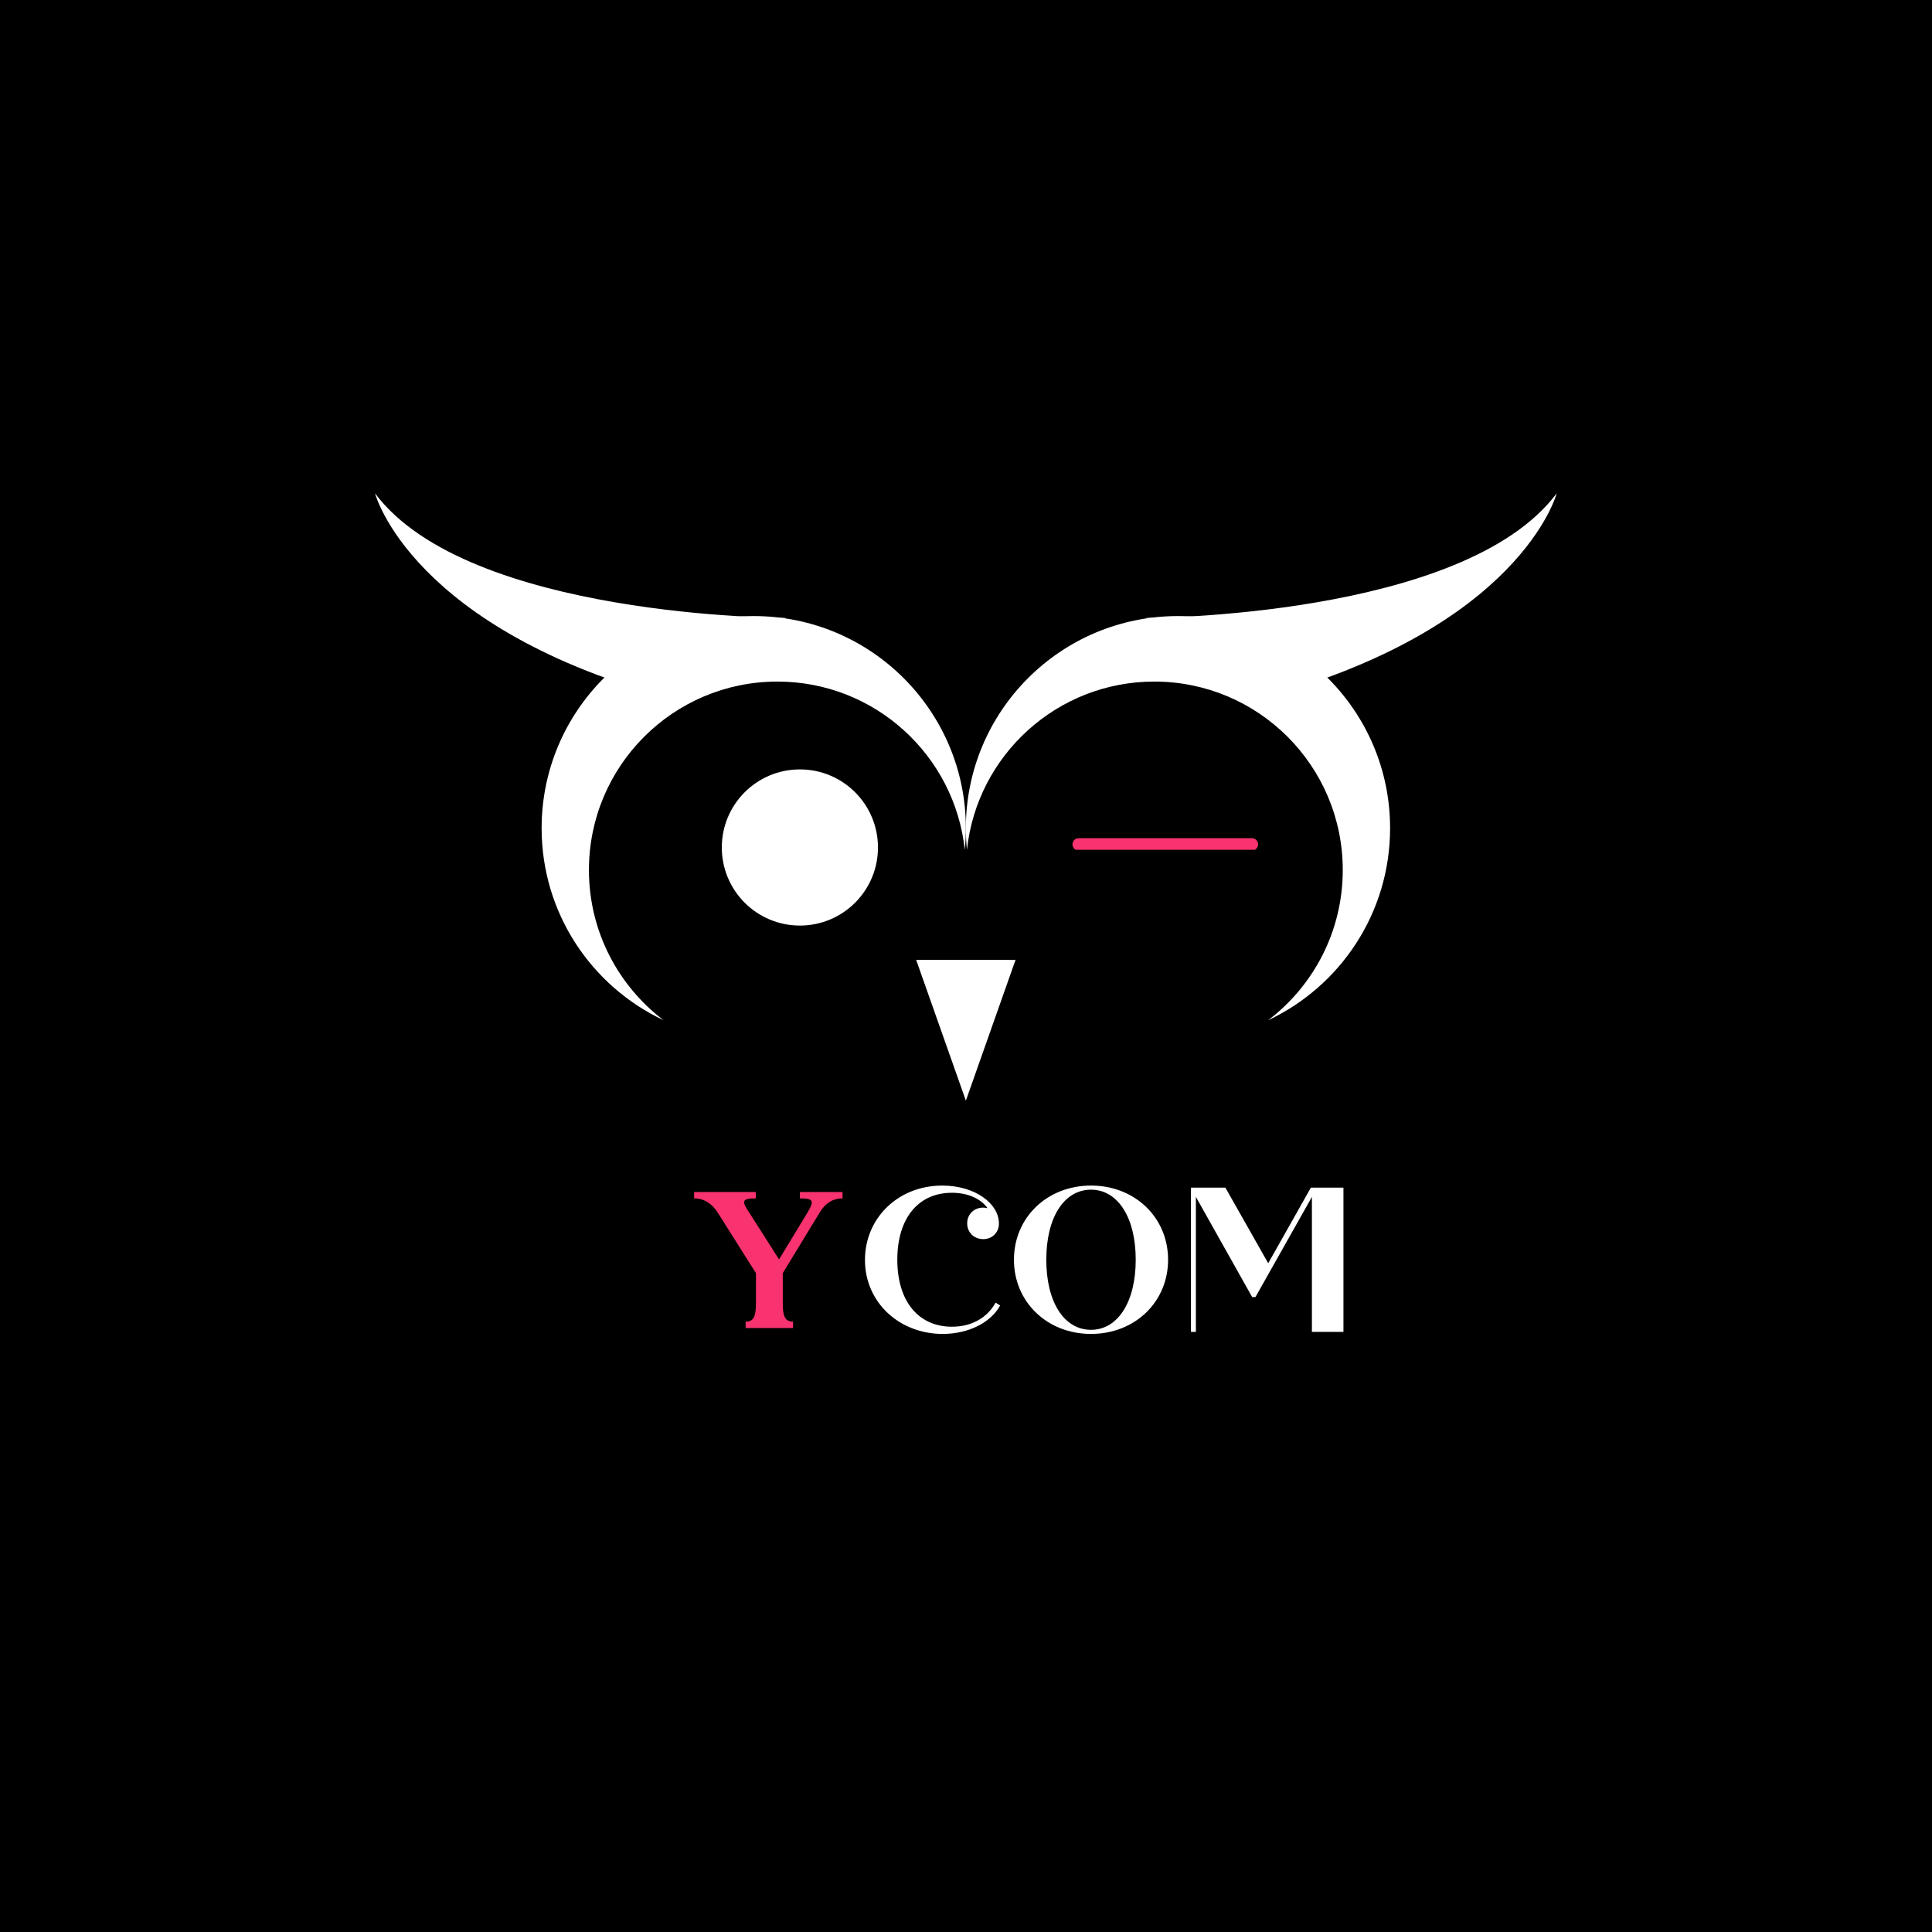 <?xml version="1.0" encoding="UTF-8" standalone="yes"?>
<svg xmlns="http://www.w3.org/2000/svg" xmlns:xlink="http://www.w3.org/1999/xlink" width="500" zoomAndPan="magnify" viewBox="0 0 375 375" height="500" preserveAspectRatio="xMidYMid meet" version="1.0">
  <defs>
    <g/>
    <clipPath id="84377fd789">
      <path d="M 222 95.633 L 302.309 95.633 L 302.309 136 L 222 136 Z M 222 95.633 " clip-rule="nonzero"/>
    </clipPath>
    <clipPath id="ee52574979">
      <path d="M 72.809 95.633 L 153 95.633 L 153 136 L 72.809 136 Z M 72.809 95.633 " clip-rule="nonzero"/>
    </clipPath>
    <clipPath id="62f595d35d">
      <path d="M 197.402 145.297 L 247.02 145.297 L 247.02 180.066 L 197.402 180.066 Z M 197.402 145.297 " clip-rule="nonzero"/>
    </clipPath>
    <clipPath id="71547ea17a">
      <path d="M 208 162.691 L 244.508 162.691 L 244.508 164.941 L 208 164.941 Z M 208 162.691 " clip-rule="nonzero"/>
    </clipPath>
  </defs>
  <rect x="-37.5" width="450" fill="#ffffff" y="-37.5" height="450" fill-opacity="1"/>
  <rect x="-37.5" width="450" fill="#000000" y="-37.5" height="450" fill-opacity="1"/>
  <path fill="#ffffff" d="M 234.844 164.492 C 234.844 172.867 228.059 179.652 219.688 179.652 C 211.316 179.652 204.531 172.867 204.531 164.492 C 204.531 156.125 211.316 149.34 219.688 149.34 C 228.059 149.34 234.844 156.125 234.844 164.492 " fill-opacity="1" fill-rule="nonzero"/>
  <path fill="#ffffff" d="M 170.414 164.492 C 170.414 172.867 163.629 179.652 155.258 179.652 C 146.887 179.652 140.102 172.867 140.102 164.492 C 140.102 156.125 146.887 149.34 155.258 149.34 C 163.629 149.34 170.414 156.125 170.414 164.492 " fill-opacity="1" fill-rule="nonzero"/>
  <path fill="#ffffff" d="M 177.828 186.312 L 197.117 186.312 L 187.473 213.637 Z M 177.828 186.312 " fill-opacity="1" fill-rule="nonzero"/>
  <path fill="#ffffff" d="M 114.312 168.871 C 114.312 148.668 130.691 132.293 150.895 132.293 C 169.766 132.293 185.301 146.586 187.262 164.941 C 187.402 163.562 187.473 162.164 187.473 160.75 C 187.473 138.012 169.039 119.578 146.301 119.578 C 123.562 119.578 105.129 138.012 105.129 160.75 C 105.129 177.23 114.812 191.445 128.797 198.023 C 120 191.344 114.312 180.77 114.312 168.871 " fill-opacity="1" fill-rule="nonzero"/>
  <path fill="#ffffff" d="M 260.629 168.871 C 260.629 148.668 244.254 132.293 224.051 132.293 C 205.18 132.293 189.645 146.586 187.684 164.941 C 187.543 163.562 187.473 162.164 187.473 160.75 C 187.473 138.012 205.906 119.578 228.645 119.578 C 251.383 119.578 269.816 138.012 269.816 160.75 C 269.816 177.23 260.133 191.445 246.148 198.023 C 254.945 191.344 260.629 180.77 260.629 168.871 " fill-opacity="1" fill-rule="nonzero"/>
  <g clip-path="url(#84377fd789)">
    <path fill="#ffffff" d="M 222.465 119.941 C 222.465 119.941 284.09 119.941 302.152 95.754 C 302.152 95.754 295.25 122.27 243.672 135.863 L 222.465 119.941 " fill-opacity="1" fill-rule="nonzero"/>
  </g>
  <g clip-path="url(#ee52574979)">
    <path fill="#ffffff" d="M 152.48 119.941 C 152.48 119.941 90.855 119.941 72.793 95.754 C 72.793 95.754 79.695 122.27 131.273 135.863 L 152.48 119.941 " fill-opacity="1" fill-rule="nonzero"/>
  </g>
  <g fill="#ffffff" fill-opacity="1">
    <g transform="translate(145.925, 258.516)">
      <g/>
    </g>
  </g>
  <g fill="#ffffff" fill-opacity="1">
    <g transform="translate(156.164, 258.516)">
      <g/>
    </g>
  </g>
  <g fill="#ffffff" fill-opacity="1">
    <g transform="translate(166.409, 258.516)">
      <g>
        <path d="M 26.84 -5.68 C 25.238 -2.801 22.277 -1 18.359 -1 C 11.879 -1 7.758 -5.918 7.758 -14 C 7.758 -22.117 11.879 -27 18.359 -27 C 21.598 -27 24.039 -25.758 25.277 -24 C 25 -24.078 24.719 -24.117 24.398 -24.117 C 22.68 -24.117 21.32 -22.84 21.32 -21.078 C 21.32 -19.277 22.68 -18 24.438 -18 C 26.238 -18 27.477 -19.359 27.477 -20.957 L 27.477 -21.078 C 27.477 -24.879 22.879 -28.398 16.48 -28.398 C 7.918 -28.398 1.48 -22.078 1.48 -13.961 C 1.48 -5.68 8.199 0.398 16.559 0.398 C 21.797 0.398 26 -1.961 27.719 -5.121 Z M 26.84 -5.68 "/>
      </g>
    </g>
  </g>
  <g fill="#ffffff" fill-opacity="1">
    <g transform="translate(195.327, 258.516)">
      <g>
        <path d="M 16.438 0.398 C 24.957 0.398 31.398 -5.801 31.398 -14 C 31.398 -22.199 24.957 -28.398 16.438 -28.398 C 7.918 -28.398 1.48 -22.199 1.48 -14 C 1.48 -5.801 7.918 0.398 16.438 0.398 Z M 16.438 -0.398 C 11.199 -0.398 7.758 -5.801 7.758 -14 C 7.758 -22.199 11.199 -27.598 16.438 -27.598 C 21.637 -27.598 25.117 -22.199 25.117 -14 C 25.117 -5.801 21.637 -0.398 16.438 -0.398 Z M 16.438 -0.398 "/>
      </g>
    </g>
  </g>
  <g fill="#ffffff" fill-opacity="1">
    <g transform="translate(228.203, 258.516)">
      <g>
        <path d="M 26.238 -28 L 17.957 -13.32 L 9.641 -28 L 2.961 -28 L 2.961 0 L 3.918 0 L 3.918 -26.199 L 14.84 -6.758 L 15.48 -6.758 L 26.438 -26.199 L 26.438 0 L 32.559 0 L 32.559 -28 Z M 26.238 -28 "/>
      </g>
    </g>
  </g>
  <g fill="#ffffff" fill-opacity="1">
    <g transform="translate(263.722, 258.516)">
      <g/>
    </g>
  </g>
  <g clip-path="url(#62f595d35d)">
    <path fill="#000000" d="M 197.402 180.066 L 197.402 145.297 L 247.02 145.297 L 247.02 180.066 Z M 197.402 180.066 " fill-opacity="1" fill-rule="nonzero"/>
  </g>
  <g clip-path="url(#71547ea17a)">
    <path fill="#f9336f" d="M 242.996 162.691 L 209.363 162.691 C 208.703 162.691 208.164 163.23 208.164 163.895 C 208.164 164.555 208.703 165.094 209.363 165.094 L 242.996 165.094 C 243.66 165.094 244.199 164.555 244.199 163.895 C 244.199 163.23 243.66 162.691 242.996 162.691 Z M 242.996 162.691 " fill-opacity="1" fill-rule="nonzero"/>
  </g>
  <g fill="#f9336f" fill-opacity="1">
    <g transform="translate(134.335, 257.766)">
      <g>
        <path d="M 10.398 0 L 19.598 0 L 19.598 -1.238 C 18.16 -1.238 17.598 -2.078 17.598 -4.801 L 17.598 -10.641 L 24.68 -22.277 C 26.078 -24.637 27.758 -25.16 29.199 -25.16 L 29.199 -26.398 L 20.918 -26.398 L 20.918 -25.16 C 23.68 -25.16 23.719 -24.637 22.32 -22.277 L 16.879 -13.32 L 11.121 -22.359 C 9.598 -24.637 9.598 -25.16 12.359 -25.16 L 12.359 -26.398 L 0.398 -26.398 L 0.398 -25.16 C 1.84 -25.16 3.52 -24.637 5 -22.359 L 12.398 -10.641 L 12.398 -4.801 C 12.398 -2.078 11.84 -1.238 10.398 -1.238 Z M 10.398 0 "/>
      </g>
    </g>
  </g>
</svg>